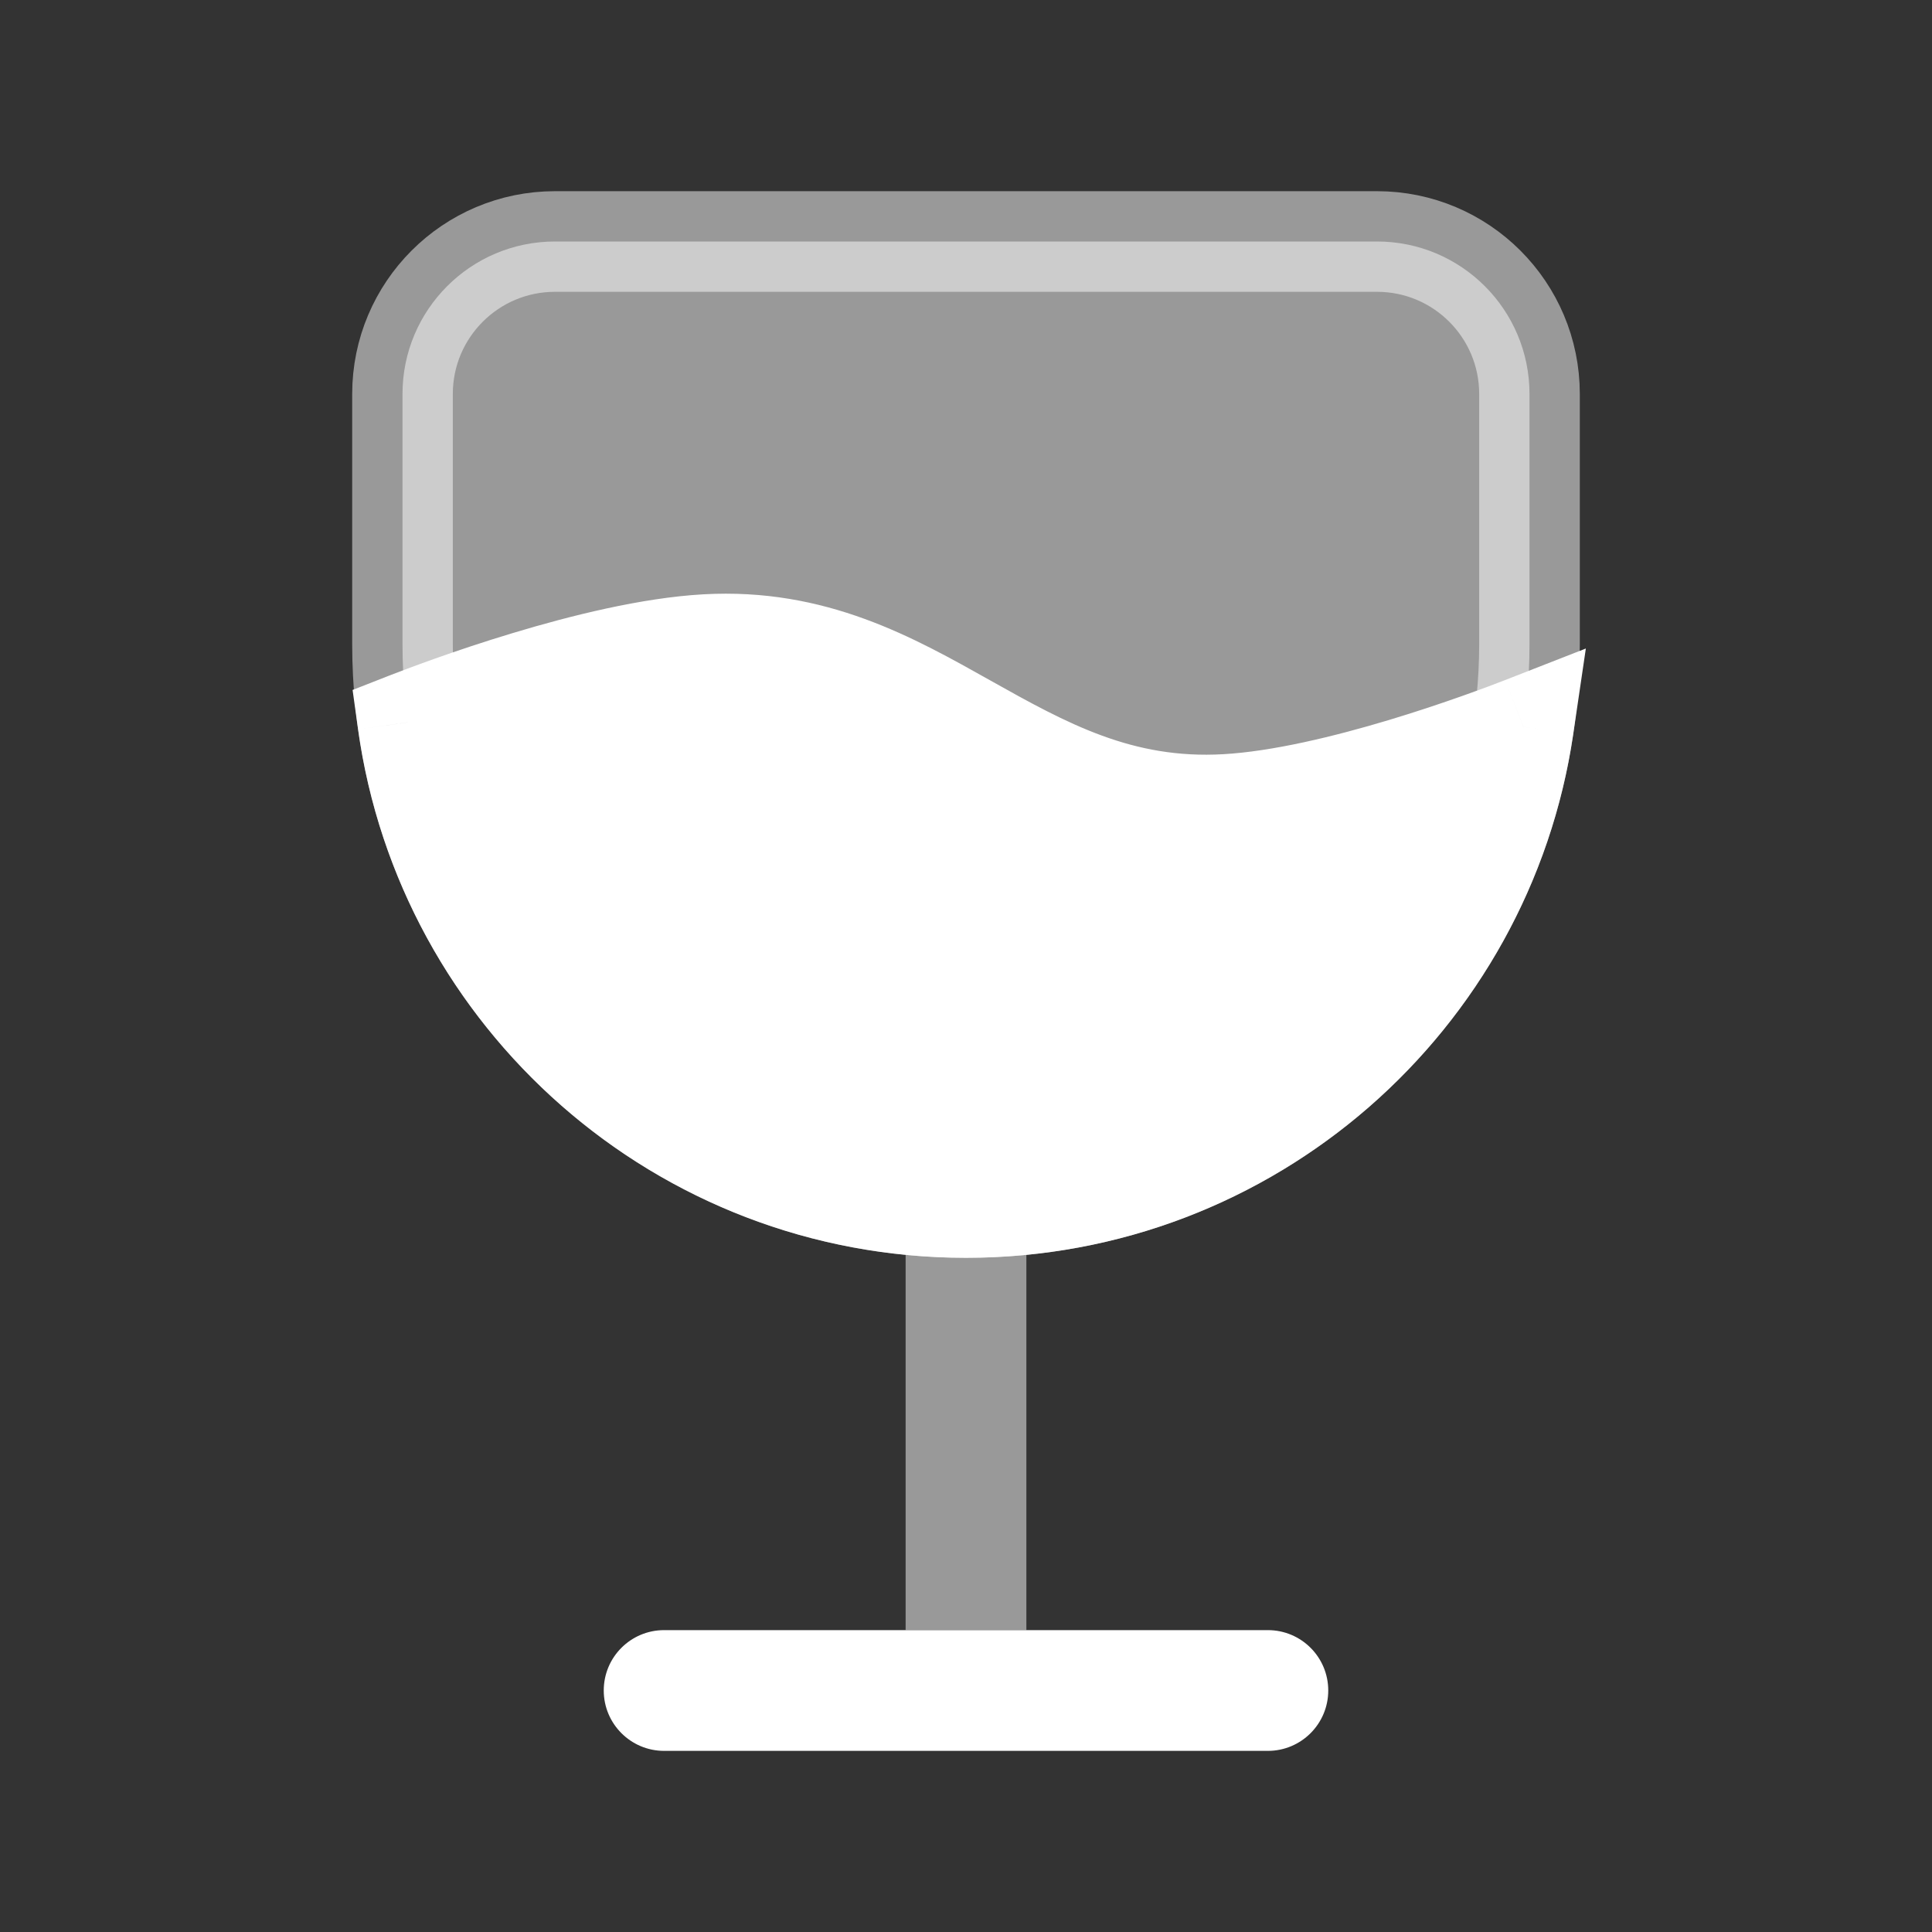 <svg width="24" height="24" viewBox="0 0 24 24" fill="none" xmlns="http://www.w3.org/2000/svg">
<rect x="0" y="0" width="24" height="24" fill="#333333" stroke="none"/>
<path opacity="0.5" d="M5 4.895C5 3.848 5.848 3 6.895 3H17.105C18.152 3 19 3.848 19 4.895V8C19 11.866 15.866 15 12 15C8.134 15 5 11.866 5 8V4.895Z" fill="white" stroke="white" stroke-width="1.25"/>
<path fill-rule="evenodd" clip-rule="evenodd" d="M11.25 20.25H8.25C7.836 20.25 7.5 20.585 7.5 21C7.5 21.414 7.836 21.75 8.25 21.75H15.75C16.164 21.75 16.5 21.414 16.5 21C16.5 20.585 16.164 20.25 15.75 20.25H12.75H11.25Z" fill="white"/>
<path fill-rule="evenodd" clip-rule="evenodd" d="M12 15C15.516 15 18.427 12.408 18.925 9.03C18.523 9.187 16.593 9.916 15.231 9.993C13.903 10.068 12.952 9.534 12 9C11.048 8.466 10.097 7.932 8.769 8.007C7.397 8.085 5.451 8.823 5.067 8.973C5.541 12.379 8.464 15 12 15Z" fill="white"/>
<path d="M8.769 8.007L8.805 8.631L8.769 8.007ZM15.231 9.993L15.195 9.369L15.231 9.993ZM5.067 8.973L4.839 8.391L4.38 8.571L4.448 9.06L5.067 8.973ZM18.925 9.03L19.543 9.121L19.7 8.056L18.697 8.448L18.925 9.03ZM12 9L11.694 9.545H11.694L12 9ZM5.295 9.555C5.478 9.484 6.044 9.268 6.728 9.061C7.423 8.852 8.195 8.666 8.805 8.631L8.734 7.383C7.972 7.426 7.085 7.648 6.367 7.865C5.639 8.084 5.04 8.313 4.839 8.391L5.295 9.555ZM12 14.375C8.781 14.375 6.118 11.988 5.686 8.887L4.448 9.06C4.964 12.769 8.148 15.625 12 15.625V14.375ZM15.266 10.617C16.023 10.574 16.903 10.355 17.618 10.14C18.343 9.922 18.942 9.694 19.152 9.612L18.697 8.448C18.505 8.523 17.939 8.738 17.258 8.943C16.567 9.151 15.801 9.335 15.195 9.369L15.266 10.617ZM18.306 8.939C17.853 12.014 15.202 14.375 12 14.375V15.625C15.831 15.625 19.001 12.801 19.543 9.121L18.306 8.939ZM15.195 9.369C14.071 9.433 13.266 8.994 12.306 8.455L11.694 9.545C12.638 10.075 13.736 10.704 15.266 10.617L15.195 9.369ZM12.306 8.455C11.362 7.926 10.264 7.296 8.734 7.383L8.805 8.631C9.929 8.567 10.734 9.006 11.694 9.545L12.306 8.455Z" fill="white"/>
<path opacity="0.5" d="M12.75 14.96C12.504 14.987 12.254 15 12 15C11.747 15 11.496 14.987 11.25 14.96V20.25H12.75V14.96Z" fill="white"/>
</svg>
